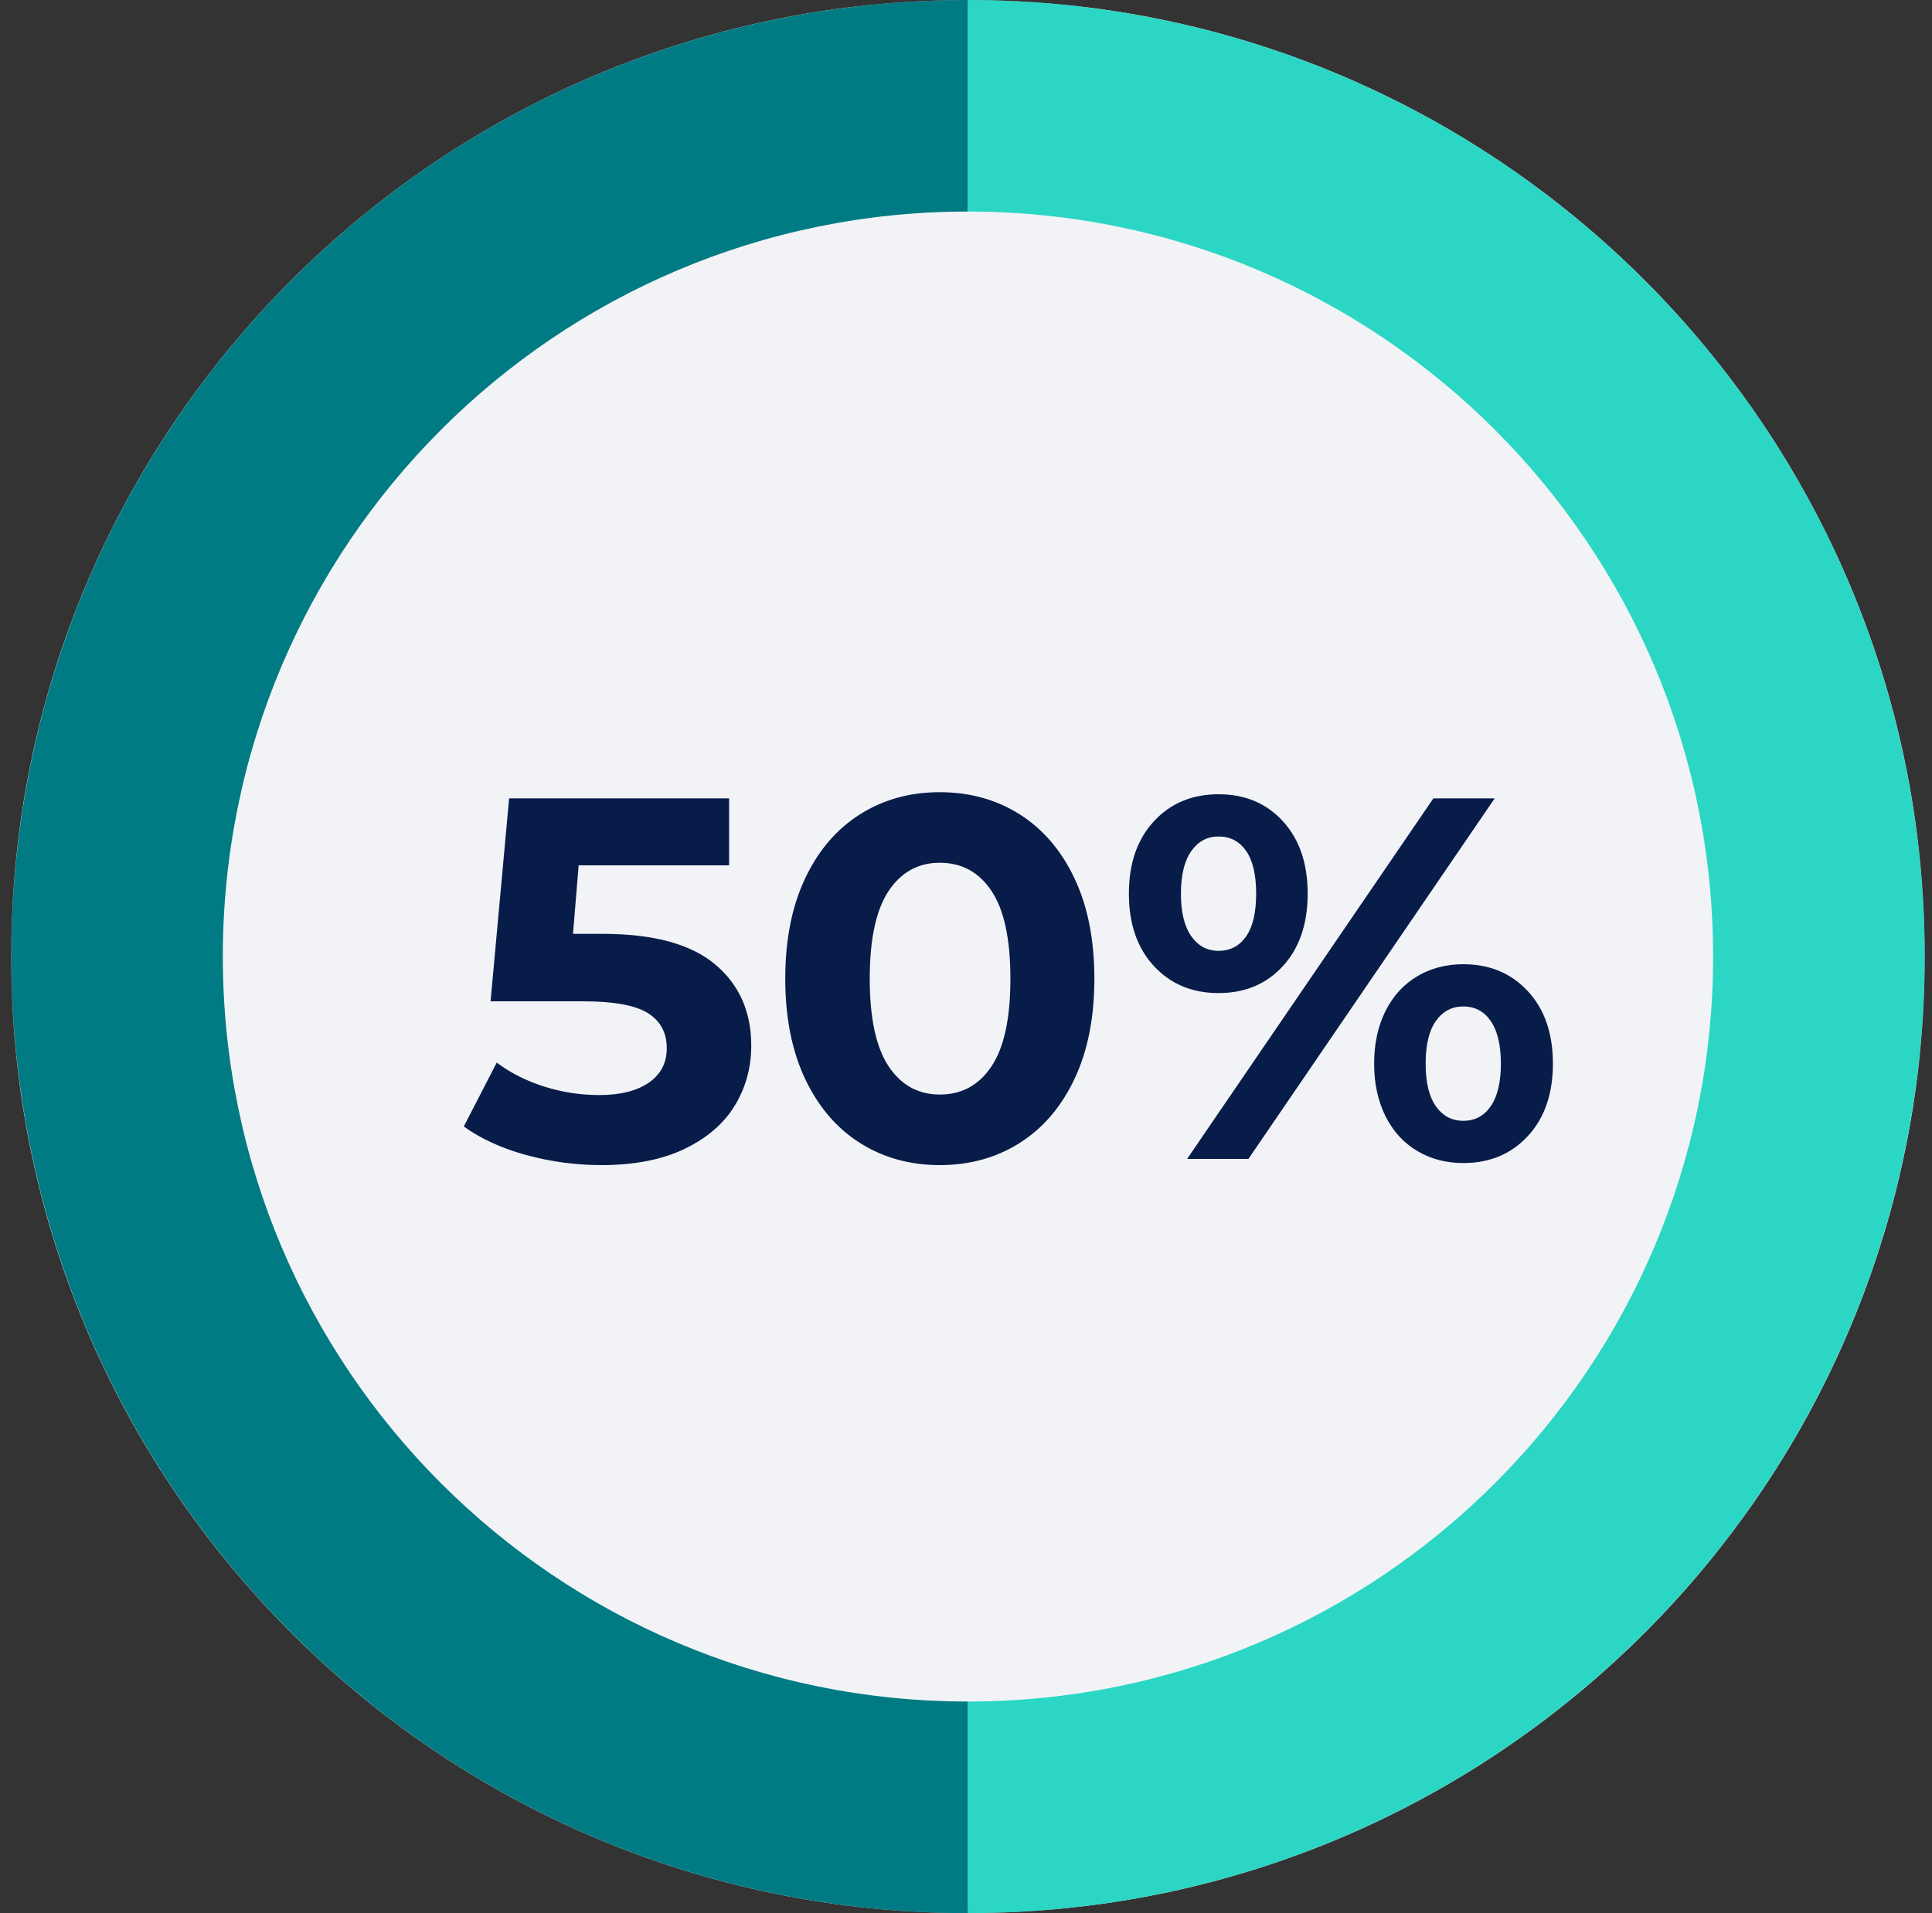 <?xml version="1.0" encoding="UTF-8"?>
<svg width="105px" height="104px" viewBox="0 0 105 104" version="1.1" xmlns="http://www.w3.org/2000/svg" xmlns:xlink="http://www.w3.org/1999/xlink">
    <rect x="0" y="0" width="105" height="104" fill="#333333" stroke="none"/>
    <!-- Generator: Sketch 53 (72520) - https://sketchapp.com -->
    <title>Group 11</title>
    <desc>Created with Sketch.</desc>
    <defs>
        <polygon id="path-1" points="0 0 103.999 0 103.999 104 0 104"></polygon>
    </defs>
    <g id="Pages" stroke="none" stroke-width="1" fill="none" fill-rule="evenodd">
        <g id="About-–-EH1st--" transform="translate(-1048, -617)">
            <g id="Group-3" transform="translate(194, 617)">
                <g id="Element-group-/-icon-stats-Copy" transform="translate(751, 0)">
                    <g id="Group-11" transform="translate(103.608, 0)">
                        <g id="Icons-graph-/-50">
                            <g id="Group-13">
                                <g id="Group-12">
                                    <g id="Group-3">
                                        <mask id="mask-2" fill="white">
                                            <use xlink:href="#path-1"></use>
                                        </mask>
                                        <g id="Clip-2"></g>
                                        <path d="M-0.001,52 C-0.001,23.282 23.281,0 51.999,0 C80.719,0 103.999,23.282 103.999,52 C103.999,80.718 80.719,104 51.999,104 C23.281,104 -0.001,80.718 -0.001,52" id="Fill-1" fill="#F2F3F6" mask="url(#mask-2)"></path>
                                    </g>
                                    <path d="M51.999,0.002 L51.999,104 C23.283,104 0.01,80.711 0.01,51.993 C0.01,23.275 23.283,0.002 51.999,0.002" id="Fill-4" fill="#007B83"></path>
                                    <path d="M103.991,51.993 C103.991,80.709 80.716,103.998 51.999,103.998 L51.999,0.002 C80.716,0.002 103.991,23.275 103.991,51.993" id="Fill-6" fill="#2BD6C4"></path>
                                    <path d="M92.496,51.998 C92.496,74.363 74.365,92.496 51.998,92.496 C29.634,92.496 11.502,74.363 11.502,51.998 C11.502,29.631 29.634,11.5 51.998,11.5 C74.365,11.5 92.496,29.631 92.496,51.998" id="Fill-8" fill="#F2F3F6"></path>
                                </g>
                            </g>
                        </g>
                        <path d="M32.129,50.764 C34.892,50.764 36.931,51.315 38.247,52.416 C39.563,53.517 40.221,54.992 40.221,56.84 C40.221,58.035 39.923,59.122 39.325,60.102 C38.728,61.082 37.818,61.866 36.595,62.454 C35.373,63.042 33.865,63.336 32.073,63.336 C30.692,63.336 29.334,63.154 27.999,62.79 C26.665,62.426 25.531,61.908 24.597,61.236 L26.389,57.764 C27.136,58.324 27.995,58.758 28.965,59.066 C29.936,59.374 30.935,59.528 31.961,59.528 C33.1,59.528 33.996,59.304 34.649,58.856 C35.303,58.408 35.629,57.783 35.629,56.98 C35.629,56.14 35.289,55.505 34.607,55.076 C33.926,54.647 32.745,54.432 31.065,54.432 L26.053,54.432 L27.061,43.4 L39.017,43.4 L39.017,47.04 L30.841,47.04 L30.533,50.764 L32.129,50.764 Z M50.469,63.336 C48.845,63.336 47.399,62.935 46.129,62.132 C44.86,61.329 43.866,60.167 43.147,58.646 C42.429,57.125 42.069,55.309 42.069,53.2 C42.069,51.091 42.429,49.275 43.147,47.754 C43.866,46.233 44.86,45.071 46.129,44.268 C47.399,43.465 48.845,43.064 50.469,43.064 C52.093,43.064 53.54,43.465 54.809,44.268 C56.079,45.071 57.073,46.233 57.791,47.754 C58.51,49.275 58.869,51.091 58.869,53.2 C58.869,55.309 58.51,57.125 57.791,58.646 C57.073,60.167 56.079,61.329 54.809,62.132 C53.54,62.935 52.093,63.336 50.469,63.336 Z M50.469,59.5 C51.664,59.5 52.602,58.987 53.283,57.96 C53.965,56.933 54.305,55.347 54.305,53.2 C54.305,51.053 53.965,49.467 53.283,48.44 C52.602,47.413 51.664,46.9 50.469,46.9 C49.293,46.9 48.365,47.413 47.683,48.44 C47.002,49.467 46.661,51.053 46.661,53.2 C46.661,55.347 47.002,56.933 47.683,57.96 C48.365,58.987 49.293,59.5 50.469,59.5 Z M65.617,53.984 C64.18,53.984 63.009,53.494 62.103,52.514 C61.198,51.534 60.745,50.223 60.745,48.58 C60.745,46.937 61.198,45.626 62.103,44.646 C63.009,43.666 64.18,43.176 65.617,43.176 C67.055,43.176 68.221,43.666 69.117,44.646 C70.013,45.626 70.461,46.937 70.461,48.58 C70.461,50.223 70.013,51.534 69.117,52.514 C68.221,53.494 67.055,53.984 65.617,53.984 Z M77.293,43.4 L80.625,43.4 L67.241,63 L63.909,63 L77.293,43.4 Z M65.617,51.688 C66.252,51.688 66.751,51.427 67.115,50.904 C67.479,50.381 67.661,49.607 67.661,48.58 C67.661,47.553 67.479,46.779 67.115,46.256 C66.751,45.733 66.252,45.472 65.617,45.472 C65.001,45.472 64.507,45.738 64.133,46.27 C63.76,46.802 63.573,47.572 63.573,48.58 C63.573,49.588 63.76,50.358 64.133,50.89 C64.507,51.422 65.001,51.688 65.617,51.688 Z M78.917,63.224 C77.984,63.224 77.149,63.005 76.411,62.566 C75.674,62.127 75.1,61.497 74.689,60.676 C74.279,59.855 74.073,58.903 74.073,57.82 C74.073,56.737 74.279,55.785 74.689,54.964 C75.1,54.143 75.674,53.513 76.411,53.074 C77.149,52.635 77.984,52.416 78.917,52.416 C80.355,52.416 81.526,52.906 82.431,53.886 C83.337,54.866 83.789,56.177 83.789,57.82 C83.789,59.463 83.337,60.774 82.431,61.754 C81.526,62.734 80.355,63.224 78.917,63.224 Z M78.917,60.928 C79.552,60.928 80.051,60.662 80.415,60.13 C80.779,59.598 80.961,58.828 80.961,57.82 C80.961,56.812 80.779,56.042 80.415,55.51 C80.051,54.978 79.552,54.712 78.917,54.712 C78.301,54.712 77.807,54.973 77.433,55.496 C77.06,56.019 76.873,56.793 76.873,57.82 C76.873,58.847 77.06,59.621 77.433,60.144 C77.807,60.667 78.301,60.928 78.917,60.928 Z" id="50%" fill="#081C4A" fill-rule="nonzero"></path>
                    </g>
                </g>
            </g>
        </g>
    </g>
</svg>